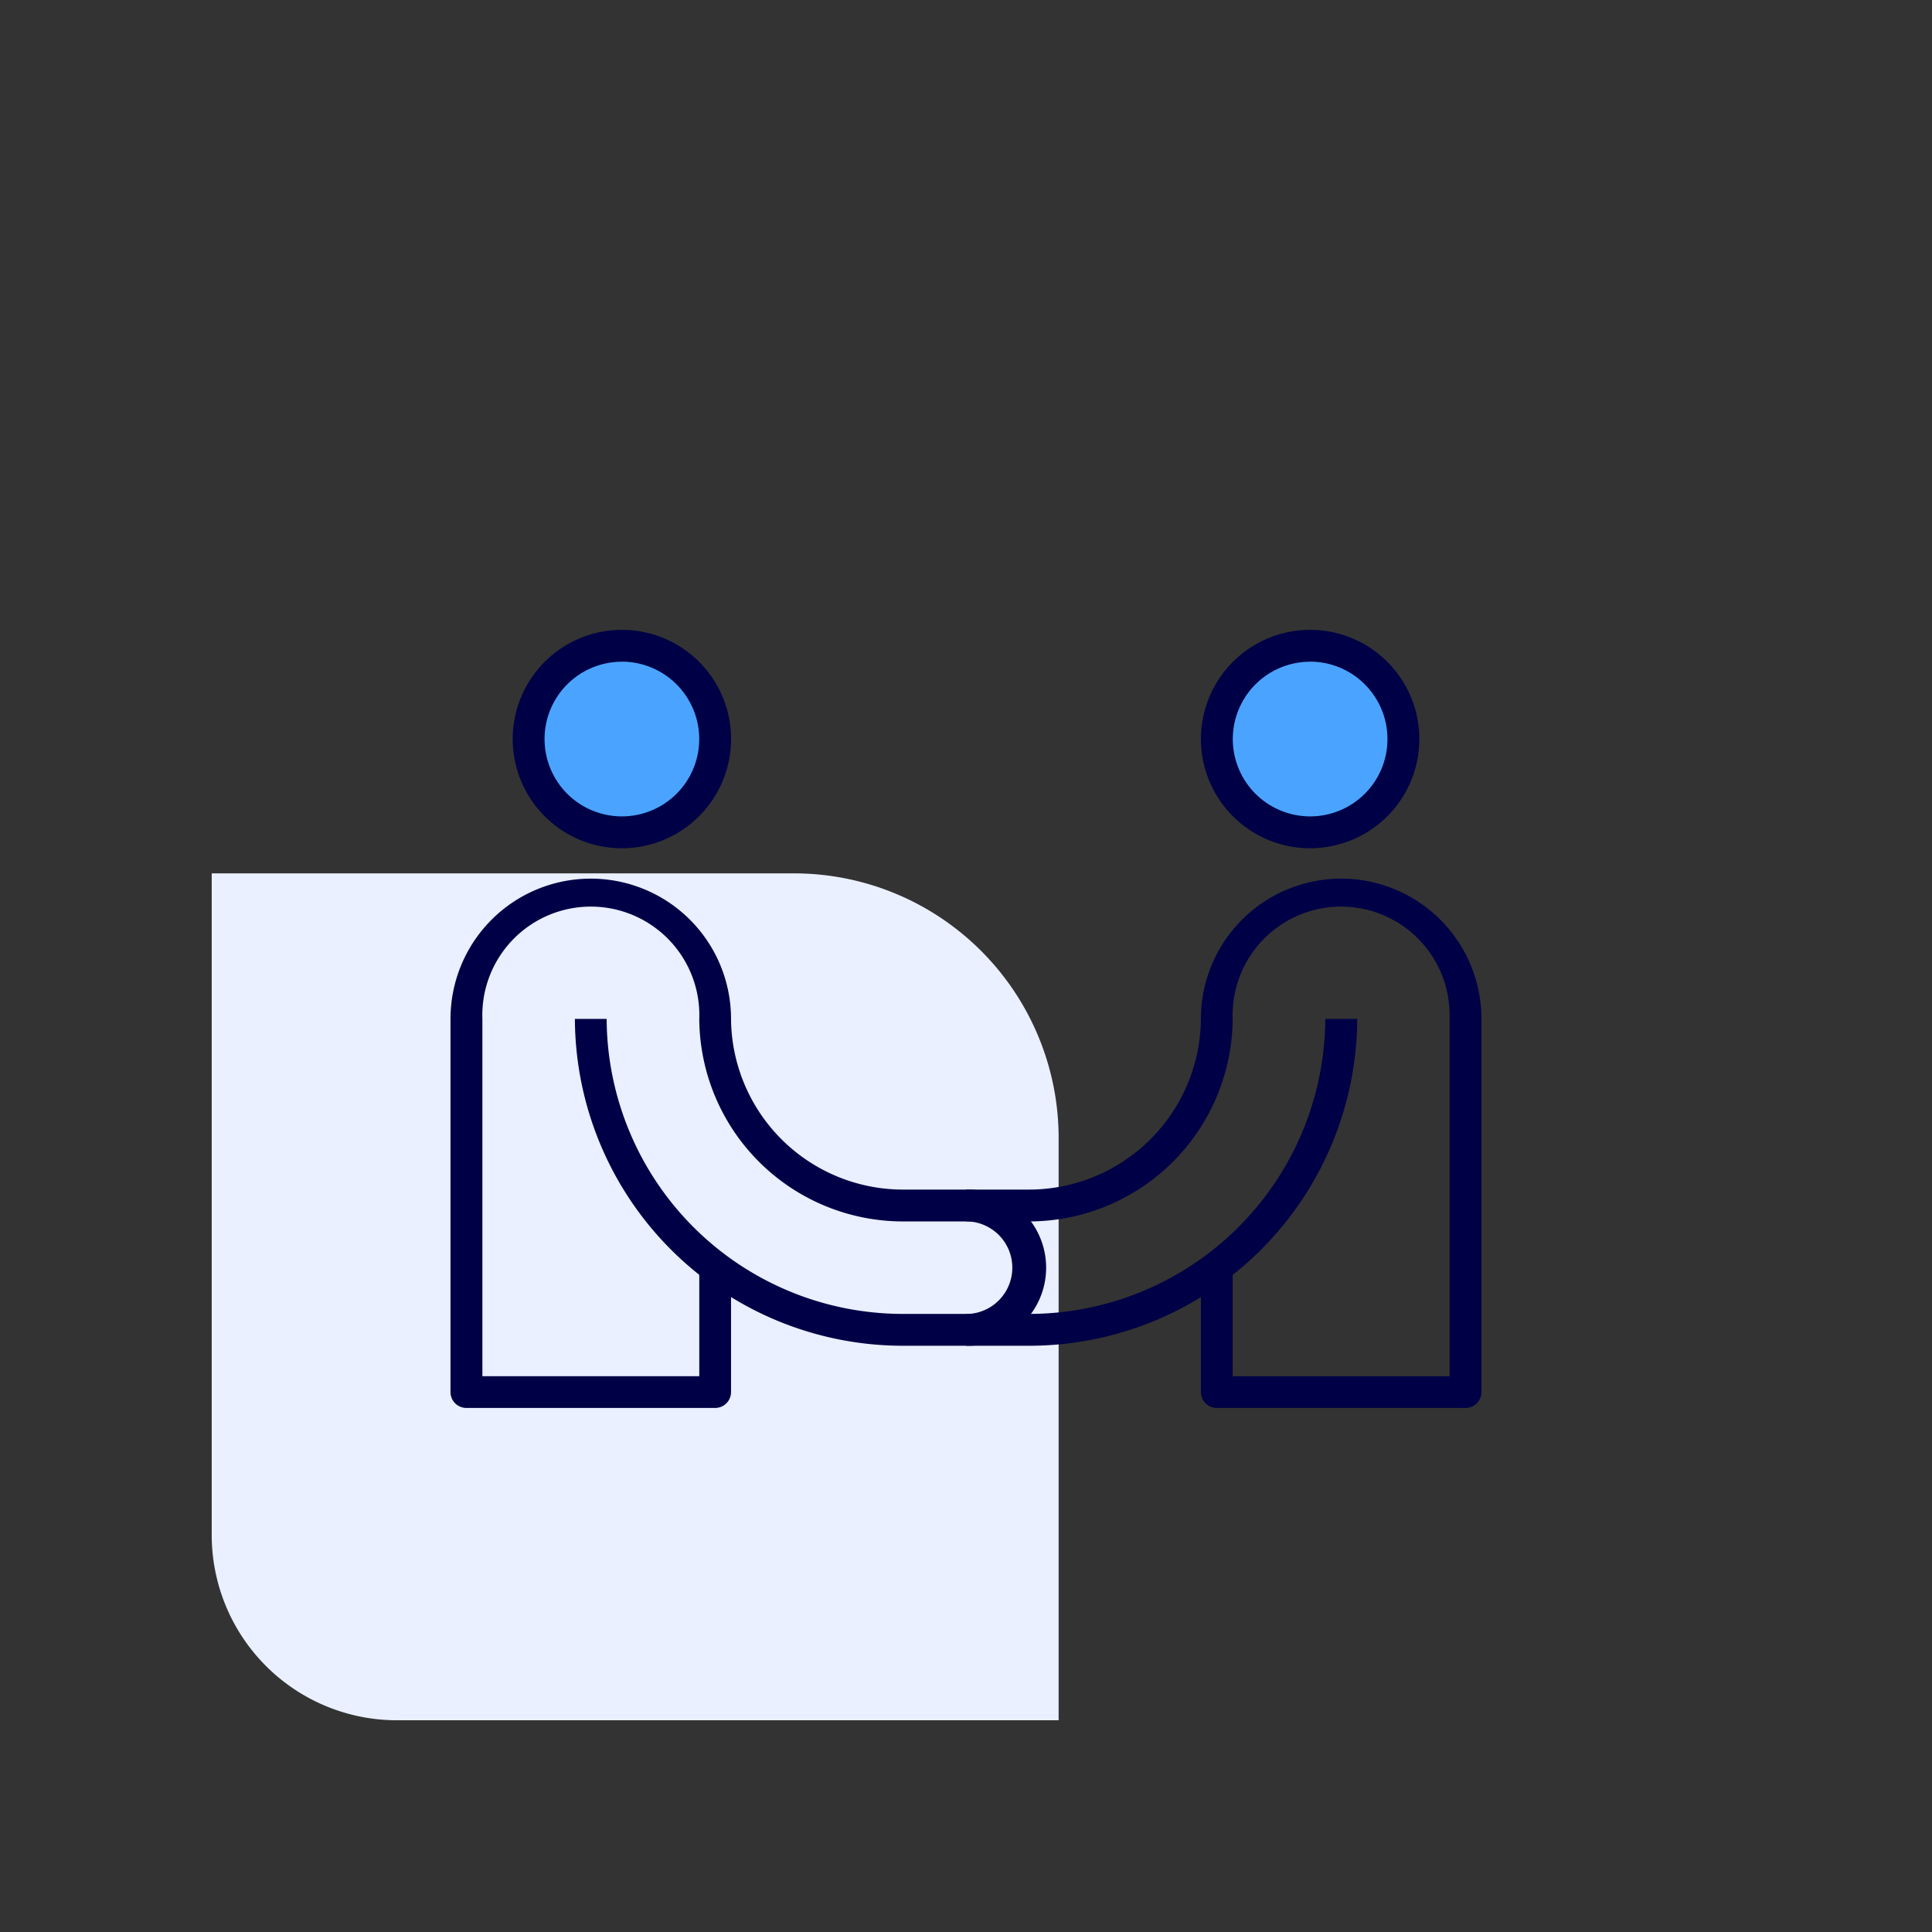 <?xml version="1.0"?>
<svg xmlns="http://www.w3.org/2000/svg" xmlns:xlink="http://www.w3.org/1999/xlink" width="73" height="73" viewBox="0 0 73 73">
  <rect x="0" y="0" width="73" height="73" fill="#333333" stroke="none"/>
  <defs>
    <clipPath id="clip-path">
      <rect id="Rectangle_7647" data-name="Rectangle 7647" width="38.956" height="29.399" fill="#000046"/>
    </clipPath>
    <clipPath id="clip-icon-creer-reprendre">
      <rect width="73" height="73"/>
    </clipPath>
  </defs>
  <g id="icon-creer-reprendre" clip-path="url(#clip-icon-creer-reprendre)">
    <path id="Rectangle_7441" data-name="Rectangle 7441" d="M0,0H22A10,10,0,0,1,32,10V32a0,0,0,0,1,0,0H7a7,7,0,0,1-7-7V0A0,0,0,0,1,0,0Z" transform="translate(8 33)" fill="#eaf0ff"/>
    <g id="Groupe_7662" data-name="Groupe 7662" transform="translate(17.022 23.8)">
      <g id="Groupe_7587" data-name="Groupe 7587" clip-path="url(#clip-path)">
        <path id="Trac&#xE9;_7190" data-name="Trac&#xE9; 7190" d="M40.568,85.659h-4.7A12.4,12.4,0,0,1,23.44,73.309h1.2A11.2,11.2,0,0,0,35.868,84.456h4.7A11.2,11.2,0,0,0,51.793,73.309H53a12.4,12.4,0,0,1-12.428,12.35" transform="translate(-18.74 -58.61)" fill="#000046"/>
        <path id="Trac&#xE9;_7191" data-name="Trac&#xE9; 7191" d="M97.14,111.37v-1.2a1.748,1.748,0,1,0,0-3.5v-1.2a2.951,2.951,0,1,1,0,5.9" transform="translate(-77.662 -84.321)" fill="#000046"/>
        <path id="Trac&#xE9;_7192" data-name="Trac&#xE9; 7192" d="M151.458,6.525A3.524,3.524,0,1,1,147.933,3a3.524,3.524,0,0,1,3.525,3.525" transform="translate(-115.454 -2.398)" fill="#4aa4ff"/>
        <path id="Trac&#xE9;_7193" data-name="Trac&#xE9; 7193" d="M145.535,8.251a4.126,4.126,0,1,1,4.127-4.125,4.129,4.129,0,0,1-4.127,4.125m0-7.048a2.922,2.922,0,1,0,2.923,2.923A2.926,2.926,0,0,0,145.535,1.2" transform="translate(-113.055)" fill="#000046"/>
        <path id="Trac&#xE9;_7194" data-name="Trac&#xE9; 7194" d="M21.768,6.525A3.524,3.524,0,1,1,18.245,3a3.524,3.524,0,0,1,3.523,3.525" transform="translate(-11.768 -2.398)" fill="#4aa4ff"/>
        <path id="Trac&#xE9;_7195" data-name="Trac&#xE9; 7195" d="M15.847,8.251a4.126,4.126,0,1,1,4.125-4.125,4.13,4.13,0,0,1-4.125,4.125m0-7.048a2.922,2.922,0,1,0,2.921,2.923A2.927,2.927,0,0,0,15.847,1.2" transform="translate(-9.37)" fill="#000046"/>
        <path id="Trac&#xE9;_7196" data-name="Trac&#xE9; 7196" d="M38.354,66.871h-9.4a.6.6,0,0,1-.6-.6v-4.7h1.2v4.1h8.195v-13.5a4.1,4.1,0,1,0-8.195,0,7.7,7.7,0,0,1-7.73,7.652h-4.7A7.7,7.7,0,0,1,9.4,52.171a4.1,4.1,0,1,0-8.195,0v13.5H9.4v-4.1h1.2v4.7a.6.6,0,0,1-.6.6H.6a.6.6,0,0,1-.6-.6v-14.1a5.3,5.3,0,1,1,10.6,0,6.5,6.5,0,0,0,6.527,6.449h4.7a6.5,6.5,0,0,0,6.527-6.449,5.3,5.3,0,1,1,10.6,0v14.1a.6.6,0,0,1-.6.6" transform="translate(0 -37.472)" fill="#000046"/>
      </g>
    </g>
  </g>
</svg>
